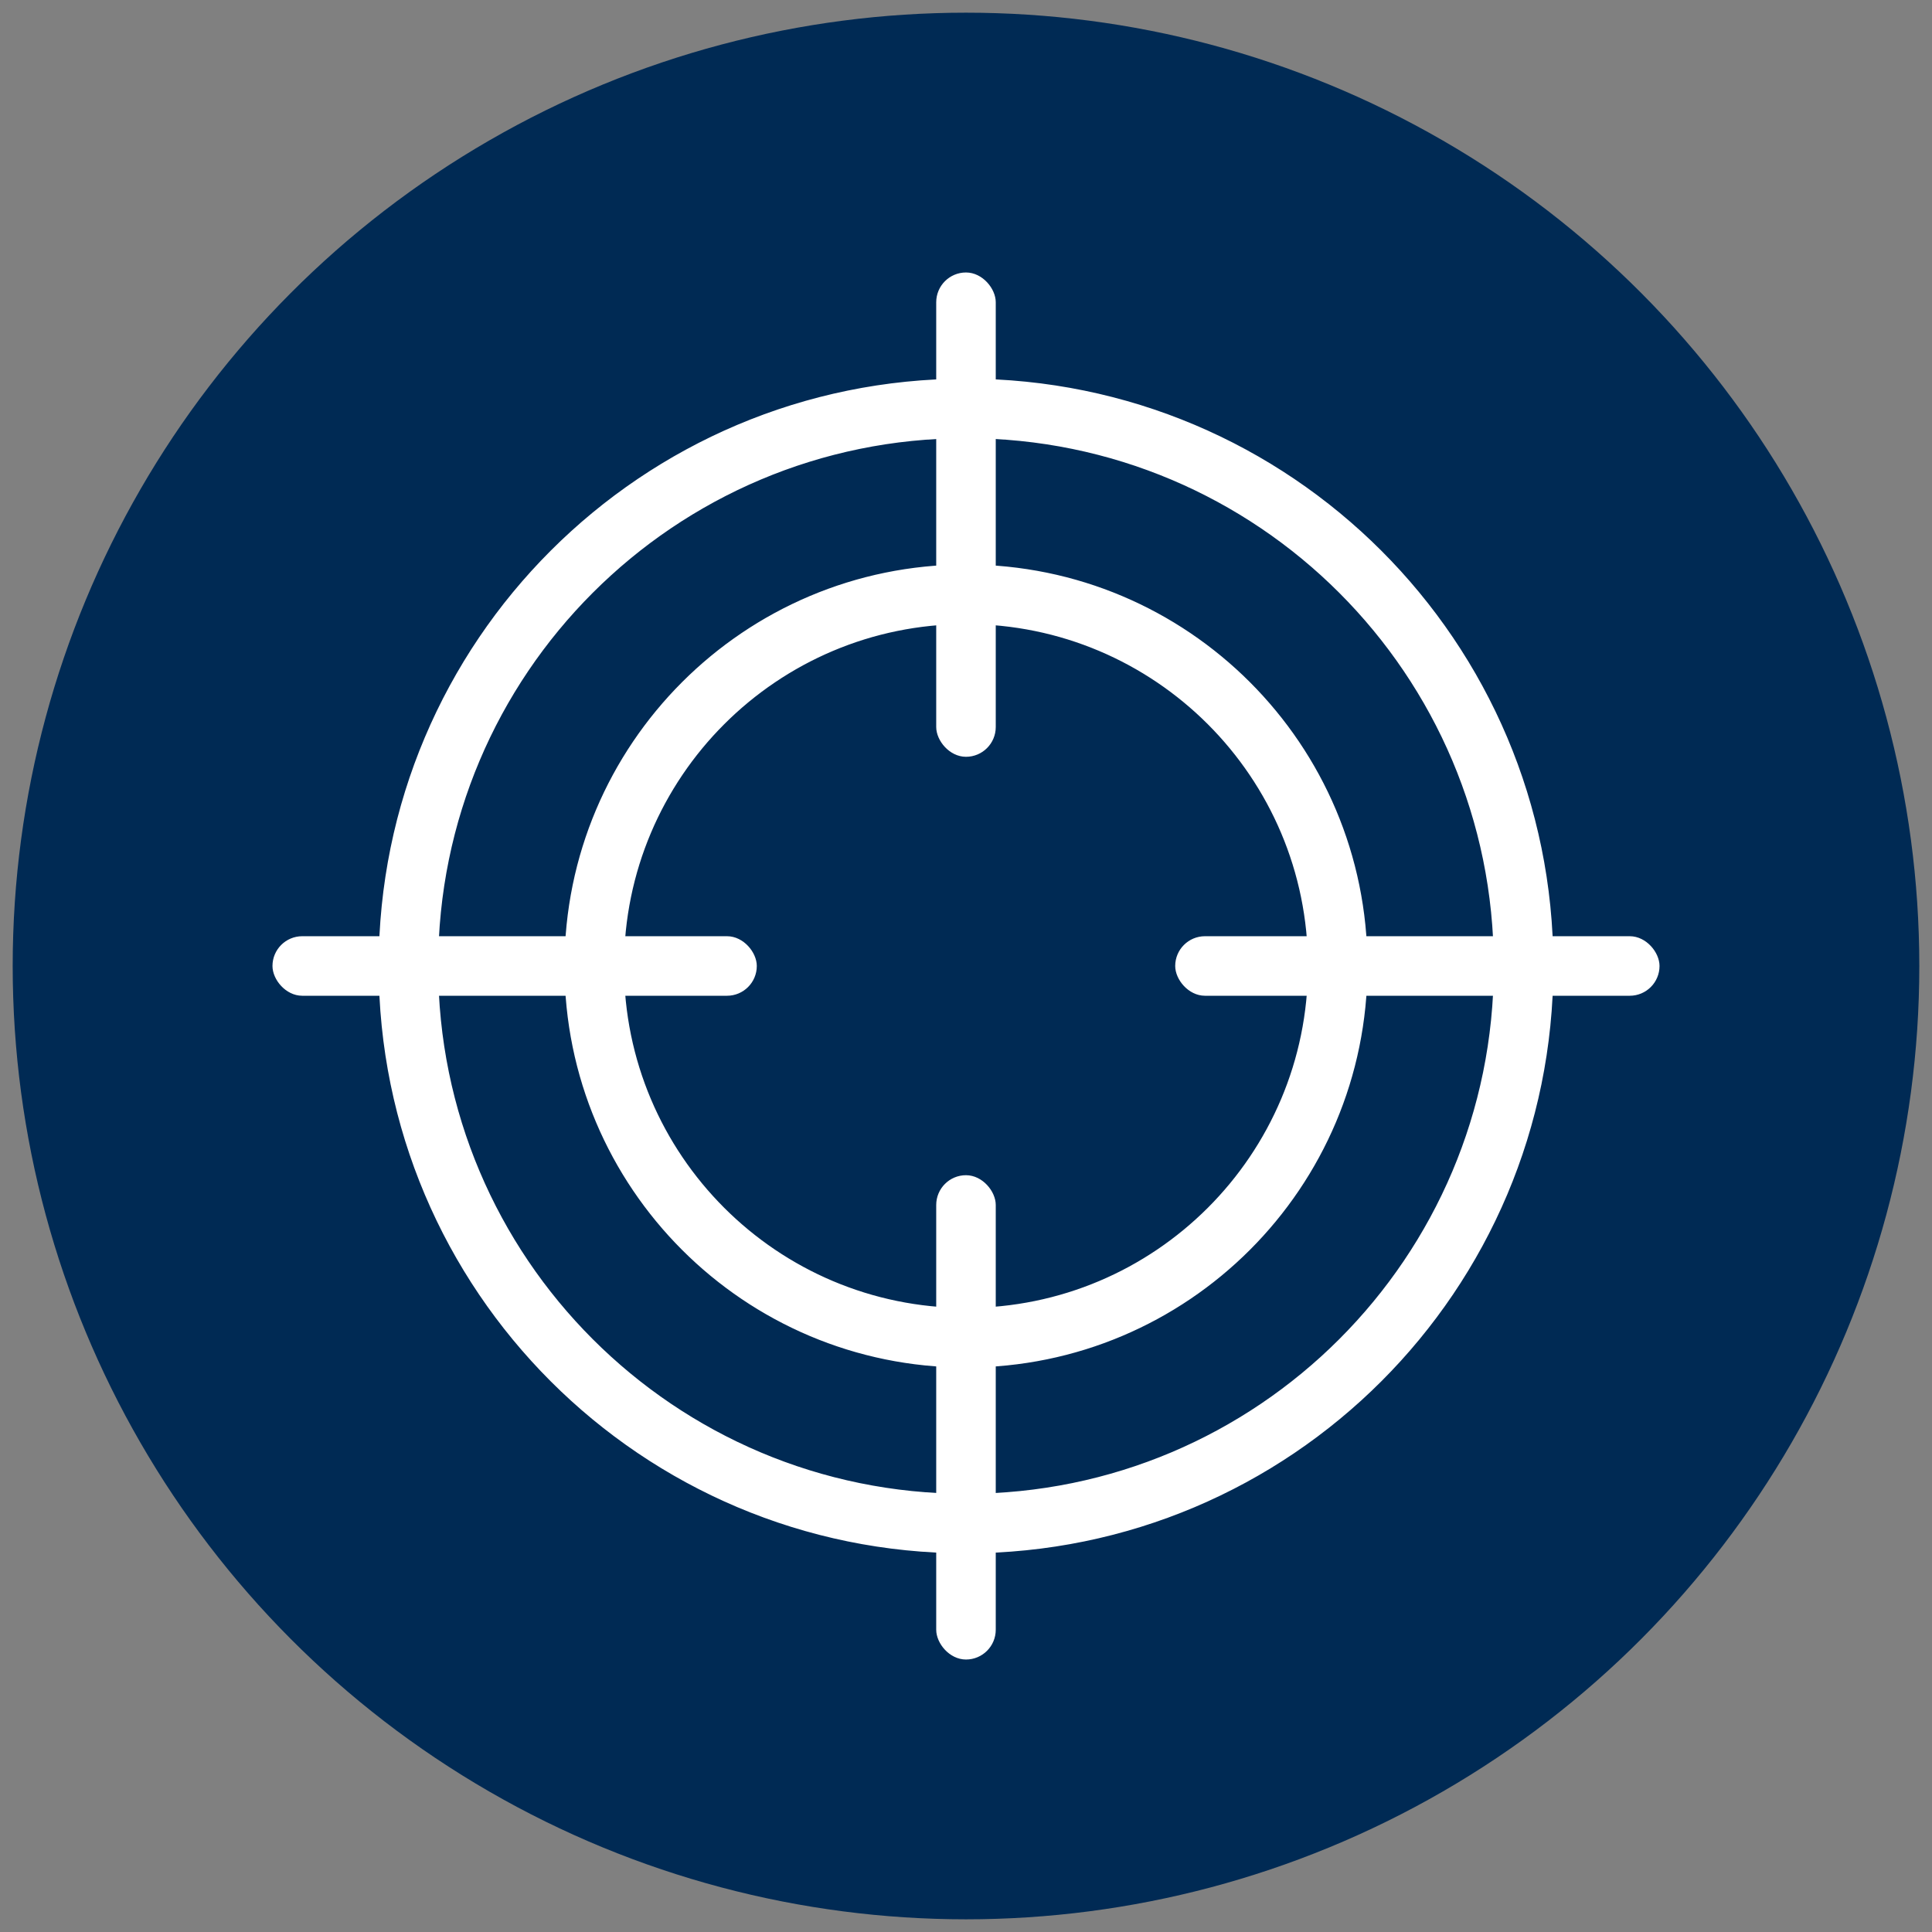 <svg viewBox="0 0 600 600" xmlns="http://www.w3.org/2000/svg"><rect x="0" y="0" width="600" height="600" fill="#808080" stroke="none"/><defs><style>.cls-1{fill:#002a54;}.cls-2{fill:#fff;stroke:#fff;stroke-linecap:round;stroke-linejoin:round;stroke-width:2px;}</style></defs><g id="circles"><circle r="296.06" cy="300" cx="300" class="cls-1"></circle></g><g id="Layer_1"><path d="M300,407.19c-59.2,0-107.2-47.99-107.2-107.18s47.99-107.2,107.2-107.2,107.2,47.99,107.2,107.2-47.99,107.18-107.2,107.18M300,176.32c-68.3,0-123.69,55.37-123.69,123.69s55.39,123.68,123.69,123.68,123.68-55.37,123.68-123.68-55.37-123.69-123.68-123.69" class="cls-2"></path><path d="M300.01,118.6c-100.19,0-181.41,81.21-181.41,181.4s81.22,181.4,181.41,181.4,181.4-81.21,181.4-181.4-81.22-181.4-181.4-181.4M464.91,300c0,91.08-73.83,164.91-164.91,164.91s-164.92-73.83-164.92-164.91,73.83-164.91,164.92-164.91,164.91,73.83,164.91,164.91" class="cls-2"></path><rect ry="8.25" rx="8.25" height="16.49" width="148.41" y="291.75" x="85.62" class="cls-2"></rect><rect ry="8.25" rx="8.25" height="148.41" width="16.49" y="365.97" x="291.75" class="cls-2"></rect><rect ry="8.25" rx="8.25" height="16.49" width="148.41" y="291.75" x="365.97" class="cls-2"></rect><rect ry="8.25" rx="8.25" height="148.41" width="16.49" y="85.62" x="291.75" class="cls-2"></rect></g></svg>